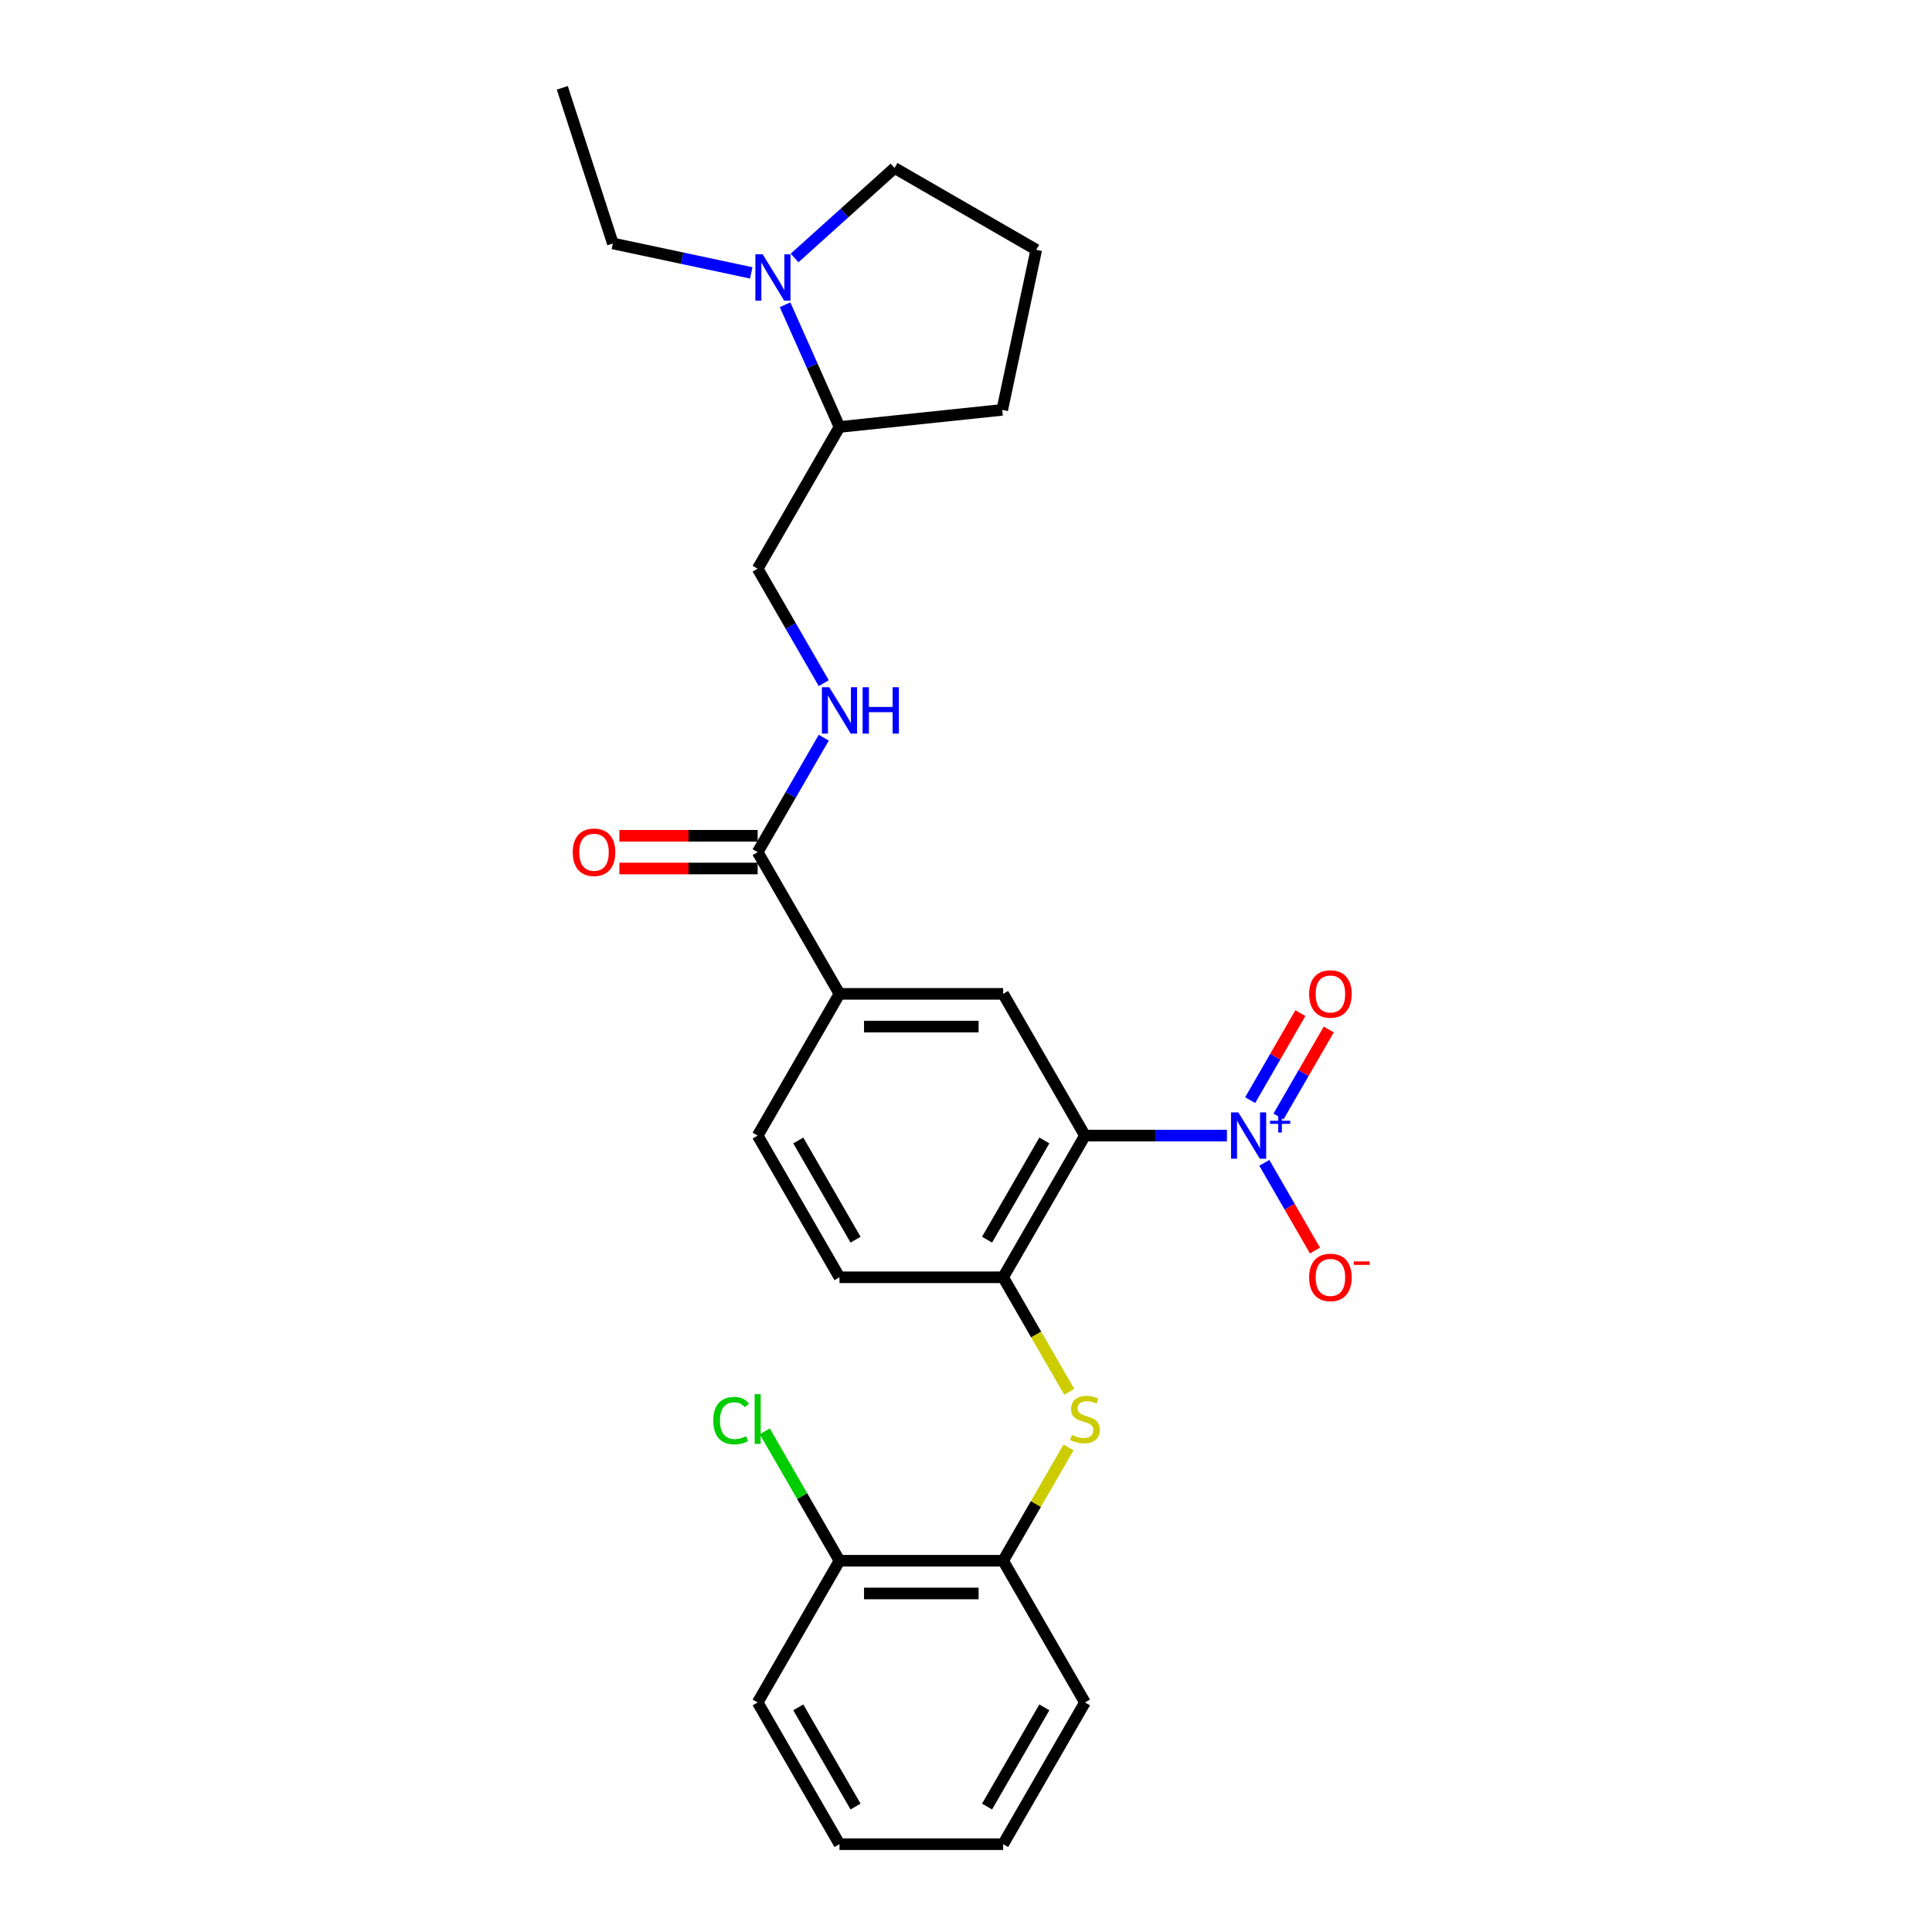 <?xml version='1.0' encoding='iso-8859-1'?>
<svg version='1.1' baseProfile='full'
              xmlns='http://www.w3.org/2000/svg'
                      xmlns:rdkit='http://www.rdkit.org/xml'
                      xmlns:xlink='http://www.w3.org/1999/xlink'
                  xml:space='preserve'
width='1000px' height='1000px' viewBox='0 0 1000 1000'>
<!-- END OF HEADER -->
<rect style='opacity:1.0;fill:#FFFFFF;stroke:none' width='1000' height='1000' x='0' y='0'> </rect>
<path class='bond-0' d='M 561.571,587.773 L 598.315,587.773' style='fill:none;fill-rule:evenodd;stroke:#000000;stroke-width:6px;stroke-linecap:butt;stroke-linejoin:miter;stroke-opacity:1' />
<path class='bond-0' d='M 598.315,587.773 L 635.058,587.773' style='fill:none;fill-rule:evenodd;stroke:#0000FF;stroke-width:6px;stroke-linecap:butt;stroke-linejoin:miter;stroke-opacity:1' />
<path class='bond-1' d='M 561.571,587.773 L 519.22,661.128' style='fill:none;fill-rule:evenodd;stroke:#000000;stroke-width:6px;stroke-linecap:butt;stroke-linejoin:miter;stroke-opacity:1' />
<path class='bond-1' d='M 540.547,590.306 L 510.901,641.654' style='fill:none;fill-rule:evenodd;stroke:#000000;stroke-width:6px;stroke-linecap:butt;stroke-linejoin:miter;stroke-opacity:1' />
<path class='bond-2' d='M 561.571,587.773 L 519.22,514.419' style='fill:none;fill-rule:evenodd;stroke:#000000;stroke-width:6px;stroke-linecap:butt;stroke-linejoin:miter;stroke-opacity:1' />
<path class='bond-9' d='M 654.42,601.885 L 667.527,624.587' style='fill:none;fill-rule:evenodd;stroke:#0000FF;stroke-width:6px;stroke-linecap:butt;stroke-linejoin:miter;stroke-opacity:1' />
<path class='bond-9' d='M 667.527,624.587 L 680.634,647.288' style='fill:none;fill-rule:evenodd;stroke:#FF0000;stroke-width:6px;stroke-linecap:butt;stroke-linejoin:miter;stroke-opacity:1' />
<path class='bond-10' d='M 661.756,577.897 L 674.755,555.382' style='fill:none;fill-rule:evenodd;stroke:#0000FF;stroke-width:6px;stroke-linecap:butt;stroke-linejoin:miter;stroke-opacity:1' />
<path class='bond-10' d='M 674.755,555.382 L 687.754,532.866' style='fill:none;fill-rule:evenodd;stroke:#FF0000;stroke-width:6px;stroke-linecap:butt;stroke-linejoin:miter;stroke-opacity:1' />
<path class='bond-10' d='M 647.085,569.427 L 660.084,546.912' style='fill:none;fill-rule:evenodd;stroke:#0000FF;stroke-width:6px;stroke-linecap:butt;stroke-linejoin:miter;stroke-opacity:1' />
<path class='bond-10' d='M 660.084,546.912 L 673.083,524.396' style='fill:none;fill-rule:evenodd;stroke:#FF0000;stroke-width:6px;stroke-linecap:butt;stroke-linejoin:miter;stroke-opacity:1' />
<path class='bond-3' d='M 519.22,661.128 L 536.331,690.766' style='fill:none;fill-rule:evenodd;stroke:#000000;stroke-width:6px;stroke-linecap:butt;stroke-linejoin:miter;stroke-opacity:1' />
<path class='bond-3' d='M 536.331,690.766 L 553.443,720.405' style='fill:none;fill-rule:evenodd;stroke:#CCCC00;stroke-width:6px;stroke-linecap:butt;stroke-linejoin:miter;stroke-opacity:1' />
<path class='bond-12' d='M 519.22,661.128 L 434.517,661.128' style='fill:none;fill-rule:evenodd;stroke:#000000;stroke-width:6px;stroke-linecap:butt;stroke-linejoin:miter;stroke-opacity:1' />
<path class='bond-5' d='M 519.22,514.419 L 434.517,514.419' style='fill:none;fill-rule:evenodd;stroke:#000000;stroke-width:6px;stroke-linecap:butt;stroke-linejoin:miter;stroke-opacity:1' />
<path class='bond-5' d='M 506.514,531.359 L 447.223,531.359' style='fill:none;fill-rule:evenodd;stroke:#000000;stroke-width:6px;stroke-linecap:butt;stroke-linejoin:miter;stroke-opacity:1' />
<path class='bond-8' d='M 553.071,749.204 L 536.145,778.52' style='fill:none;fill-rule:evenodd;stroke:#CCCC00;stroke-width:6px;stroke-linecap:butt;stroke-linejoin:miter;stroke-opacity:1' />
<path class='bond-8' d='M 536.145,778.52 L 519.22,807.837' style='fill:none;fill-rule:evenodd;stroke:#000000;stroke-width:6px;stroke-linecap:butt;stroke-linejoin:miter;stroke-opacity:1' />
<path class='bond-4' d='M 392.166,441.065 L 434.517,514.419' style='fill:none;fill-rule:evenodd;stroke:#000000;stroke-width:6px;stroke-linecap:butt;stroke-linejoin:miter;stroke-opacity:1' />
<path class='bond-7' d='M 392.166,441.065 L 409.268,411.443' style='fill:none;fill-rule:evenodd;stroke:#000000;stroke-width:6px;stroke-linecap:butt;stroke-linejoin:miter;stroke-opacity:1' />
<path class='bond-7' d='M 409.268,411.443 L 426.37,381.822' style='fill:none;fill-rule:evenodd;stroke:#0000FF;stroke-width:6px;stroke-linecap:butt;stroke-linejoin:miter;stroke-opacity:1' />
<path class='bond-13' d='M 392.166,432.594 L 356.379,432.594' style='fill:none;fill-rule:evenodd;stroke:#000000;stroke-width:6px;stroke-linecap:butt;stroke-linejoin:miter;stroke-opacity:1' />
<path class='bond-13' d='M 356.379,432.594 L 320.592,432.594' style='fill:none;fill-rule:evenodd;stroke:#FF0000;stroke-width:6px;stroke-linecap:butt;stroke-linejoin:miter;stroke-opacity:1' />
<path class='bond-13' d='M 392.166,449.535 L 356.379,449.535' style='fill:none;fill-rule:evenodd;stroke:#000000;stroke-width:6px;stroke-linecap:butt;stroke-linejoin:miter;stroke-opacity:1' />
<path class='bond-13' d='M 356.379,449.535 L 320.592,449.535' style='fill:none;fill-rule:evenodd;stroke:#FF0000;stroke-width:6px;stroke-linecap:butt;stroke-linejoin:miter;stroke-opacity:1' />
<path class='bond-16' d='M 434.517,514.419 L 392.166,587.773' style='fill:none;fill-rule:evenodd;stroke:#000000;stroke-width:6px;stroke-linecap:butt;stroke-linejoin:miter;stroke-opacity:1' />
<path class='bond-6' d='M 406.348,157.733 L 420.433,189.367' style='fill:none;fill-rule:evenodd;stroke:#0000FF;stroke-width:6px;stroke-linecap:butt;stroke-linejoin:miter;stroke-opacity:1' />
<path class='bond-6' d='M 420.433,189.367 L 434.517,221.001' style='fill:none;fill-rule:evenodd;stroke:#000000;stroke-width:6px;stroke-linecap:butt;stroke-linejoin:miter;stroke-opacity:1' />
<path class='bond-18' d='M 411.28,133.524 L 437.146,110.235' style='fill:none;fill-rule:evenodd;stroke:#0000FF;stroke-width:6px;stroke-linecap:butt;stroke-linejoin:miter;stroke-opacity:1' />
<path class='bond-18' d='M 437.146,110.235 L 463.012,86.945' style='fill:none;fill-rule:evenodd;stroke:#000000;stroke-width:6px;stroke-linecap:butt;stroke-linejoin:miter;stroke-opacity:1' />
<path class='bond-19' d='M 388.851,141.238 L 353.033,133.625' style='fill:none;fill-rule:evenodd;stroke:#0000FF;stroke-width:6px;stroke-linecap:butt;stroke-linejoin:miter;stroke-opacity:1' />
<path class='bond-19' d='M 353.033,133.625 L 317.214,126.011' style='fill:none;fill-rule:evenodd;stroke:#000000;stroke-width:6px;stroke-linecap:butt;stroke-linejoin:miter;stroke-opacity:1' />
<path class='bond-14' d='M 426.37,353.599 L 409.268,323.977' style='fill:none;fill-rule:evenodd;stroke:#0000FF;stroke-width:6px;stroke-linecap:butt;stroke-linejoin:miter;stroke-opacity:1' />
<path class='bond-14' d='M 409.268,323.977 L 392.166,294.356' style='fill:none;fill-rule:evenodd;stroke:#000000;stroke-width:6px;stroke-linecap:butt;stroke-linejoin:miter;stroke-opacity:1' />
<path class='bond-15' d='M 519.22,807.837 L 434.517,807.837' style='fill:none;fill-rule:evenodd;stroke:#000000;stroke-width:6px;stroke-linecap:butt;stroke-linejoin:miter;stroke-opacity:1' />
<path class='bond-15' d='M 506.514,824.777 L 447.223,824.777' style='fill:none;fill-rule:evenodd;stroke:#000000;stroke-width:6px;stroke-linecap:butt;stroke-linejoin:miter;stroke-opacity:1' />
<path class='bond-21' d='M 519.22,807.837 L 561.571,881.191' style='fill:none;fill-rule:evenodd;stroke:#000000;stroke-width:6px;stroke-linecap:butt;stroke-linejoin:miter;stroke-opacity:1' />
<path class='bond-11' d='M 434.517,221.001 L 392.166,294.356' style='fill:none;fill-rule:evenodd;stroke:#000000;stroke-width:6px;stroke-linecap:butt;stroke-linejoin:miter;stroke-opacity:1' />
<path class='bond-22' d='M 434.517,221.001 L 518.756,212.148' style='fill:none;fill-rule:evenodd;stroke:#000000;stroke-width:6px;stroke-linecap:butt;stroke-linejoin:miter;stroke-opacity:1' />
<path class='bond-27' d='M 434.517,661.128 L 392.166,587.773' style='fill:none;fill-rule:evenodd;stroke:#000000;stroke-width:6px;stroke-linecap:butt;stroke-linejoin:miter;stroke-opacity:1' />
<path class='bond-27' d='M 442.835,641.654 L 413.19,590.306' style='fill:none;fill-rule:evenodd;stroke:#000000;stroke-width:6px;stroke-linecap:butt;stroke-linejoin:miter;stroke-opacity:1' />
<path class='bond-17' d='M 434.517,807.837 L 415.18,774.343' style='fill:none;fill-rule:evenodd;stroke:#000000;stroke-width:6px;stroke-linecap:butt;stroke-linejoin:miter;stroke-opacity:1' />
<path class='bond-17' d='M 415.18,774.343 L 395.842,740.849' style='fill:none;fill-rule:evenodd;stroke:#00CC00;stroke-width:6px;stroke-linecap:butt;stroke-linejoin:miter;stroke-opacity:1' />
<path class='bond-23' d='M 434.517,807.837 L 392.166,881.191' style='fill:none;fill-rule:evenodd;stroke:#000000;stroke-width:6px;stroke-linecap:butt;stroke-linejoin:miter;stroke-opacity:1' />
<path class='bond-29' d='M 463.012,86.945 L 536.366,129.296' style='fill:none;fill-rule:evenodd;stroke:#000000;stroke-width:6px;stroke-linecap:butt;stroke-linejoin:miter;stroke-opacity:1' />
<path class='bond-24' d='M 317.214,126.011 L 291.04,45.455' style='fill:none;fill-rule:evenodd;stroke:#000000;stroke-width:6px;stroke-linecap:butt;stroke-linejoin:miter;stroke-opacity:1' />
<path class='bond-20' d='M 536.366,129.296 L 518.756,212.148' style='fill:none;fill-rule:evenodd;stroke:#000000;stroke-width:6px;stroke-linecap:butt;stroke-linejoin:miter;stroke-opacity:1' />
<path class='bond-25' d='M 561.571,881.191 L 519.22,954.545' style='fill:none;fill-rule:evenodd;stroke:#000000;stroke-width:6px;stroke-linecap:butt;stroke-linejoin:miter;stroke-opacity:1' />
<path class='bond-25' d='M 540.547,883.724 L 510.901,935.072' style='fill:none;fill-rule:evenodd;stroke:#000000;stroke-width:6px;stroke-linecap:butt;stroke-linejoin:miter;stroke-opacity:1' />
<path class='bond-28' d='M 392.166,881.191 L 434.517,954.545' style='fill:none;fill-rule:evenodd;stroke:#000000;stroke-width:6px;stroke-linecap:butt;stroke-linejoin:miter;stroke-opacity:1' />
<path class='bond-28' d='M 413.19,883.724 L 442.835,935.072' style='fill:none;fill-rule:evenodd;stroke:#000000;stroke-width:6px;stroke-linecap:butt;stroke-linejoin:miter;stroke-opacity:1' />
<path class='bond-26' d='M 519.22,954.545 L 434.517,954.545' style='fill:none;fill-rule:evenodd;stroke:#000000;stroke-width:6px;stroke-linecap:butt;stroke-linejoin:miter;stroke-opacity:1' />
<path  class='atom-1' d='M 640.971 575.78
L 648.831 588.485
Q 649.61 589.739, 650.864 592.009
Q 652.118 594.279, 652.185 594.414
L 652.185 575.78
L 655.37 575.78
L 655.37 599.767
L 652.084 599.767
L 643.647 585.876
Q 642.665 584.25, 641.614 582.386
Q 640.598 580.523, 640.293 579.947
L 640.293 599.767
L 637.176 599.767
L 637.176 575.78
L 640.971 575.78
' fill='#0000FF'/>
<path  class='atom-1' d='M 657.383 580.103
L 661.609 580.103
L 661.609 575.654
L 663.487 575.654
L 663.487 580.103
L 667.825 580.103
L 667.825 581.713
L 663.487 581.713
L 663.487 586.186
L 661.609 586.186
L 661.609 581.713
L 657.383 581.713
L 657.383 580.103
' fill='#0000FF'/>
<path  class='atom-4' d='M 554.795 742.715
Q 555.066 742.817, 556.184 743.291
Q 557.302 743.766, 558.521 744.071
Q 559.775 744.342, 560.995 744.342
Q 563.265 744.342, 564.586 743.257
Q 565.907 742.139, 565.907 740.208
Q 565.907 738.887, 565.23 738.074
Q 564.586 737.26, 563.57 736.82
Q 562.553 736.38, 560.859 735.871
Q 558.725 735.228, 557.437 734.618
Q 556.184 734.008, 555.269 732.72
Q 554.388 731.433, 554.388 729.265
Q 554.388 726.249, 556.421 724.386
Q 558.488 722.522, 562.553 722.522
Q 565.332 722.522, 568.482 723.844
L 567.703 726.452
Q 564.823 725.267, 562.655 725.267
Q 560.317 725.267, 559.03 726.249
Q 557.742 727.198, 557.776 728.858
Q 557.776 730.145, 558.42 730.925
Q 559.097 731.704, 560.046 732.144
Q 561.029 732.585, 562.655 733.093
Q 564.823 733.771, 566.111 734.448
Q 567.398 735.126, 568.313 736.515
Q 569.262 737.87, 569.262 740.208
Q 569.262 743.528, 567.026 745.324
Q 564.823 747.086, 561.13 747.086
Q 558.996 747.086, 557.369 746.612
Q 555.777 746.171, 553.88 745.392
L 554.795 742.715
' fill='#CCCC00'/>
<path  class='atom-7' d='M 394.763 131.628
L 402.624 144.333
Q 403.403 145.587, 404.656 147.857
Q 405.91 150.127, 405.978 150.263
L 405.978 131.628
L 409.163 131.628
L 409.163 155.616
L 405.876 155.616
L 397.44 141.725
Q 396.457 140.098, 395.407 138.235
Q 394.391 136.371, 394.086 135.795
L 394.086 155.616
L 390.969 155.616
L 390.969 131.628
L 394.763 131.628
' fill='#0000FF'/>
<path  class='atom-8' d='M 429.215 355.716
L 437.075 368.422
Q 437.854 369.675, 439.108 371.945
Q 440.362 374.215, 440.429 374.351
L 440.429 355.716
L 443.614 355.716
L 443.614 379.704
L 440.328 379.704
L 431.891 365.813
Q 430.909 364.187, 429.859 362.323
Q 428.842 360.46, 428.537 359.884
L 428.537 379.704
L 425.42 379.704
L 425.42 355.716
L 429.215 355.716
' fill='#0000FF'/>
<path  class='atom-8' d='M 446.494 355.716
L 449.747 355.716
L 449.747 365.914
L 462.012 365.914
L 462.012 355.716
L 465.264 355.716
L 465.264 379.704
L 462.012 379.704
L 462.012 368.625
L 449.747 368.625
L 449.747 379.704
L 446.494 379.704
L 446.494 355.716
' fill='#0000FF'/>
<path  class='atom-10' d='M 677.613 661.196
Q 677.613 655.436, 680.459 652.217
Q 683.305 648.998, 688.624 648.998
Q 693.944 648.998, 696.79 652.217
Q 699.636 655.436, 699.636 661.196
Q 699.636 667.023, 696.756 670.343
Q 693.876 673.63, 688.624 673.63
Q 683.339 673.63, 680.459 670.343
Q 677.613 667.057, 677.613 661.196
M 688.624 670.919
Q 692.283 670.919, 694.249 668.48
Q 696.247 666.007, 696.247 661.196
Q 696.247 656.486, 694.249 654.114
Q 692.283 651.709, 688.624 651.709
Q 684.965 651.709, 682.966 654.081
Q 681.001 656.452, 681.001 661.196
Q 681.001 666.041, 682.966 668.48
Q 684.965 670.919, 688.624 670.919
' fill='#FF0000'/>
<path  class='atom-10' d='M 700.754 652.914
L 708.96 652.914
L 708.96 654.703
L 700.754 654.703
L 700.754 652.914
' fill='#FF0000'/>
<path  class='atom-11' d='M 677.613 514.487
Q 677.613 508.727, 680.459 505.508
Q 683.305 502.29, 688.624 502.29
Q 693.944 502.29, 696.79 505.508
Q 699.636 508.727, 699.636 514.487
Q 699.636 520.314, 696.756 523.635
Q 693.876 526.921, 688.624 526.921
Q 683.339 526.921, 680.459 523.635
Q 677.613 520.348, 677.613 514.487
M 688.624 524.211
Q 692.283 524.211, 694.249 521.771
Q 696.247 519.298, 696.247 514.487
Q 696.247 509.777, 694.249 507.406
Q 692.283 505, 688.624 505
Q 684.965 505, 682.966 507.372
Q 681.001 509.743, 681.001 514.487
Q 681.001 519.332, 682.966 521.771
Q 684.965 524.211, 688.624 524.211
' fill='#FF0000'/>
<path  class='atom-14' d='M 296.452 441.132
Q 296.452 435.373, 299.298 432.154
Q 302.144 428.935, 307.464 428.935
Q 312.783 428.935, 315.629 432.154
Q 318.475 435.373, 318.475 441.132
Q 318.475 446.96, 315.595 450.28
Q 312.715 453.567, 307.464 453.567
Q 302.178 453.567, 299.298 450.28
Q 296.452 446.994, 296.452 441.132
M 307.464 450.856
Q 311.123 450.856, 313.088 448.417
Q 315.087 445.943, 315.087 441.132
Q 315.087 436.423, 313.088 434.051
Q 311.123 431.646, 307.464 431.646
Q 303.804 431.646, 301.805 434.017
Q 299.84 436.389, 299.84 441.132
Q 299.84 445.977, 301.805 448.417
Q 303.804 450.856, 307.464 450.856
' fill='#FF0000'/>
<path  class='atom-18' d='M 369.195 735.312
Q 369.195 729.349, 371.973 726.232
Q 374.785 723.081, 380.104 723.081
Q 385.051 723.081, 387.694 726.571
L 385.458 728.401
Q 383.526 725.86, 380.104 725.86
Q 376.479 725.86, 374.548 728.299
Q 372.651 730.705, 372.651 735.312
Q 372.651 740.056, 374.616 742.495
Q 376.615 744.935, 380.477 744.935
Q 383.12 744.935, 386.203 743.342
L 387.152 745.883
Q 385.898 746.696, 384.001 747.171
Q 382.103 747.645, 380.003 747.645
Q 374.785 747.645, 371.973 744.46
Q 369.195 741.275, 369.195 735.312
' fill='#00CC00'/>
<path  class='atom-18' d='M 390.607 721.624
L 393.724 721.624
L 393.724 747.34
L 390.607 747.34
L 390.607 721.624
' fill='#00CC00'/>
</svg>
